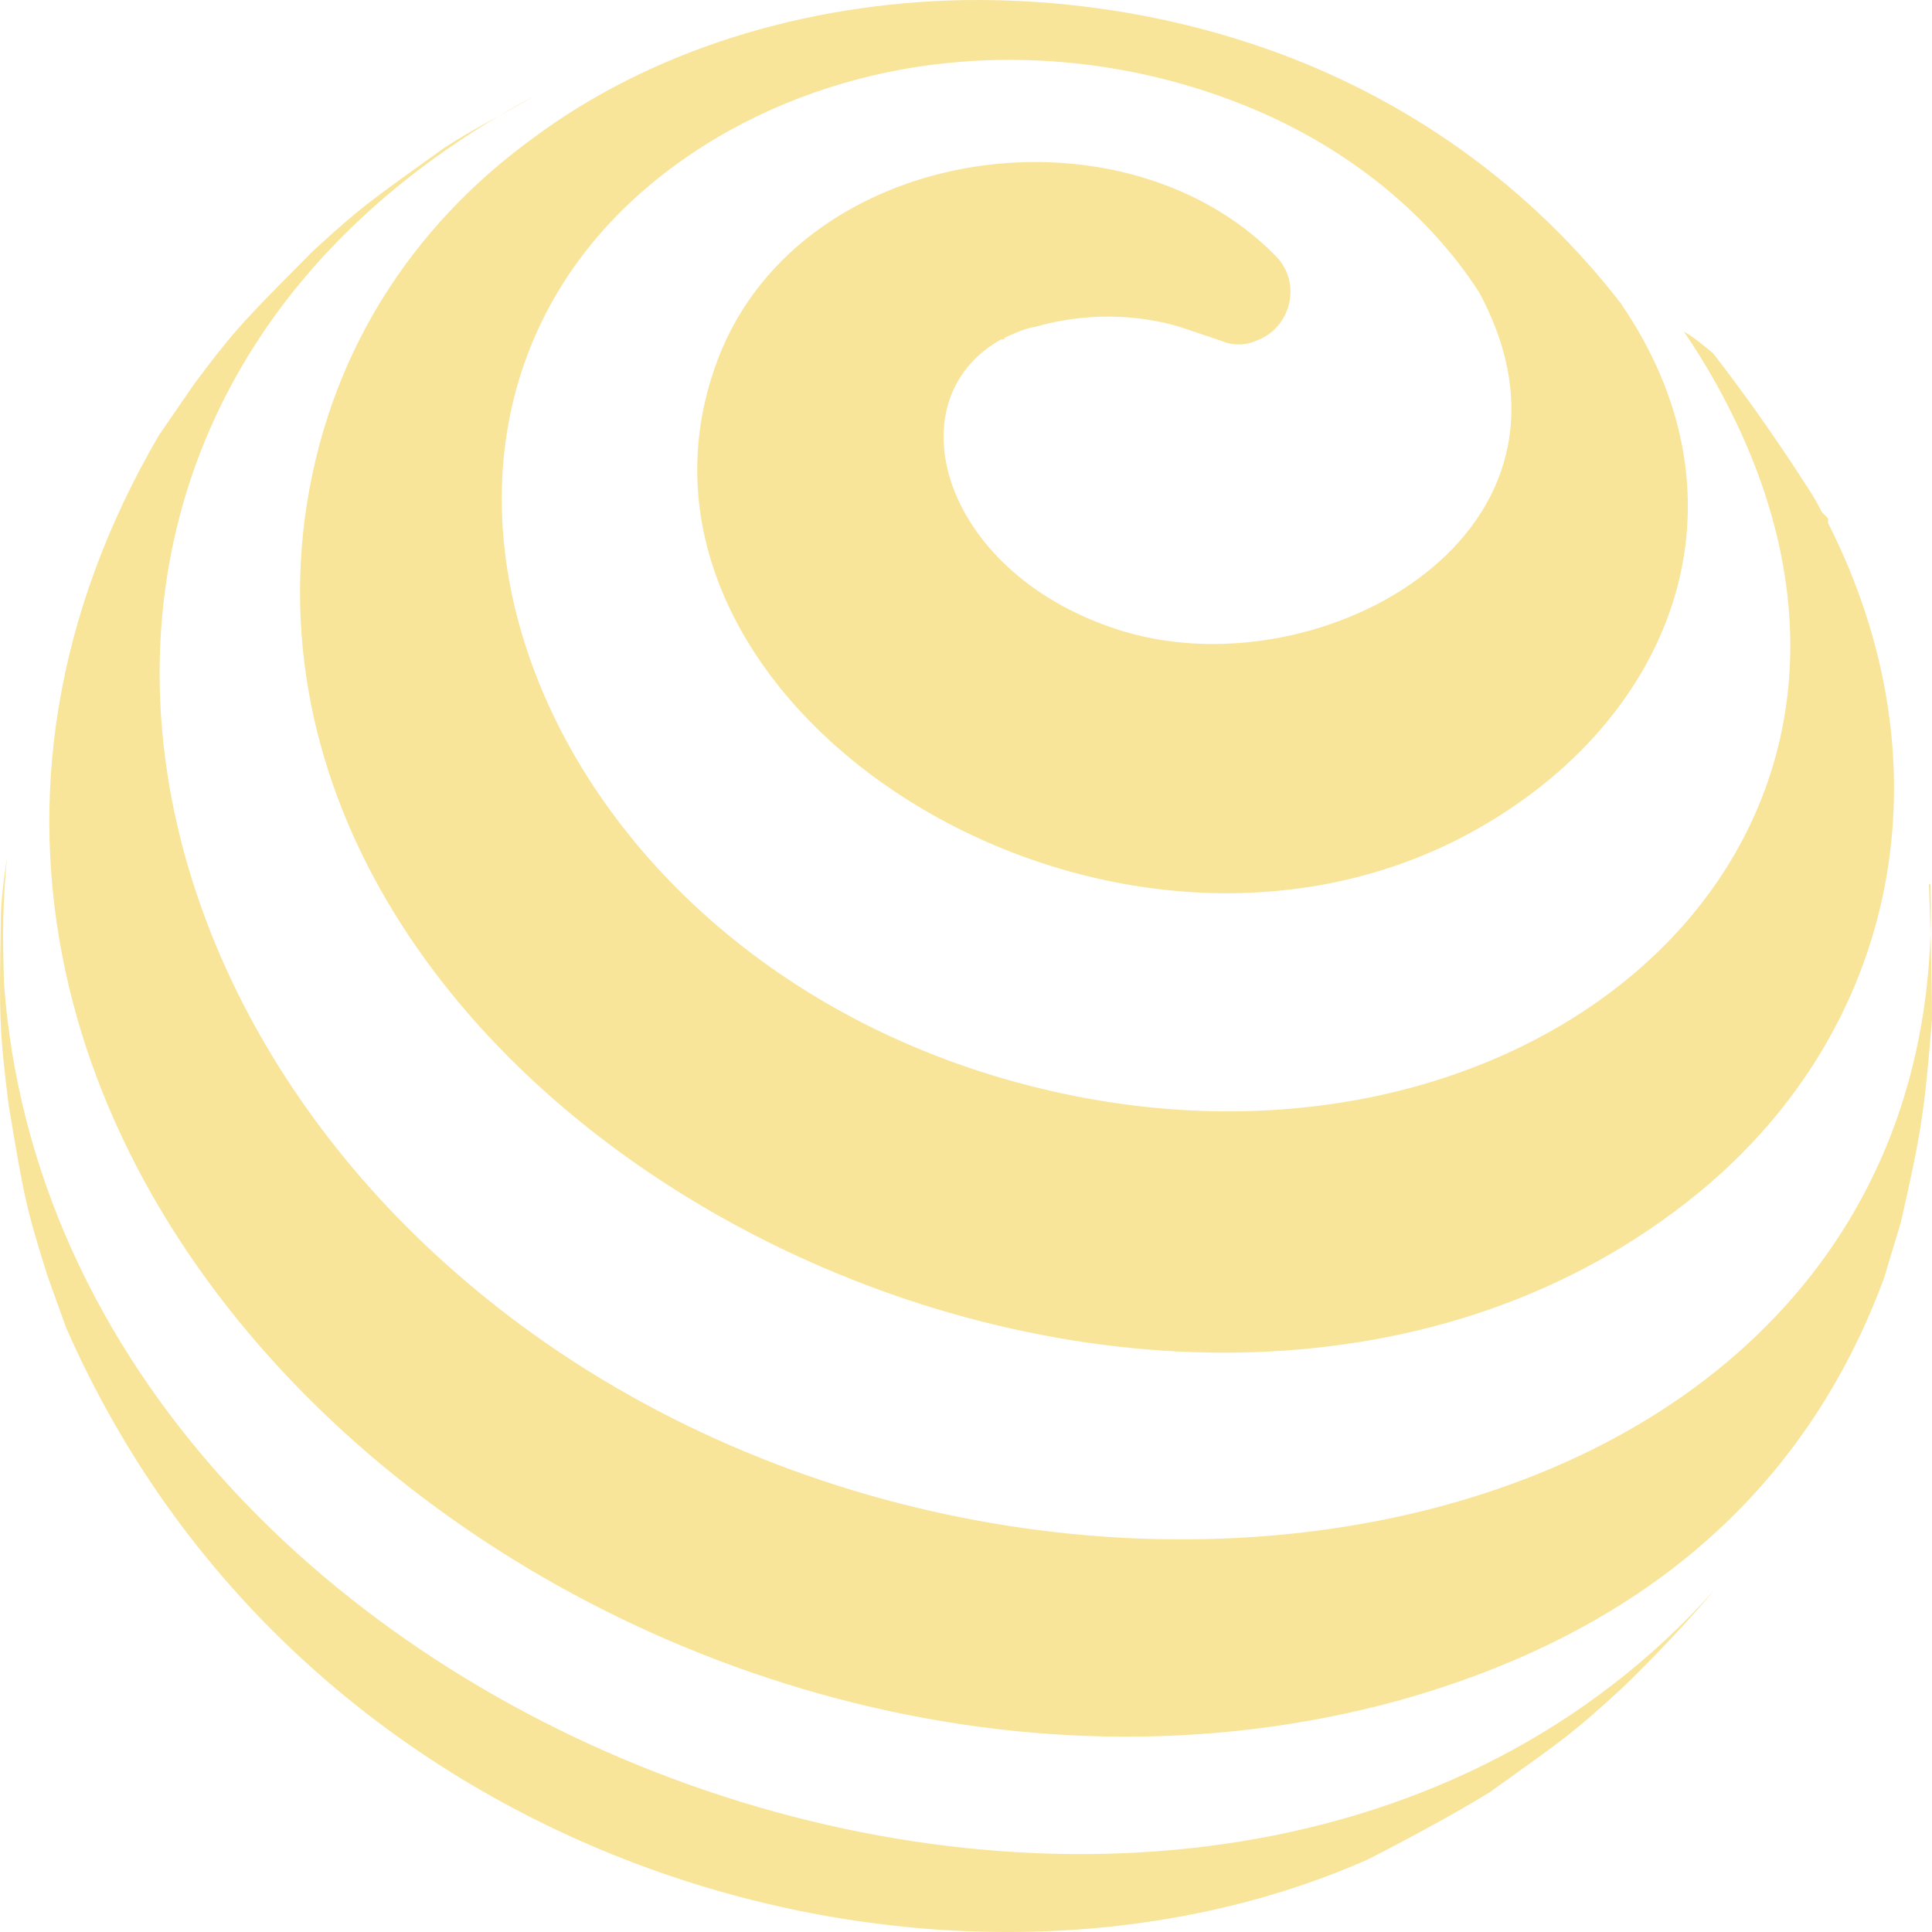 <?xml version="1.0" encoding="UTF-8"?> <svg xmlns="http://www.w3.org/2000/svg" width="32" height="32" viewBox="0 0 32 32" fill="none"><g clip-path="url(#clip0_360_15)"><path d="M16.636 5.595C16.816 5.517 16.97 5.439 17.15 5.413C17.689 5.257 18.563 5.127 19.539 5.413C19.77 5.491 20.002 5.569 20.233 5.647C20.413 5.725 20.618 5.725 20.798 5.647C21.389 5.439 21.569 4.684 21.132 4.242C18.537 1.589 13.09 2.395 11.831 6.115C9.93 11.656 18.023 16.858 24.01 13.971C27.581 12.228 29.2 8.482 26.861 5.048C26.861 5.022 26.81 4.996 26.784 4.944C25.166 2.889 23.033 1.485 20.747 0.73C19.179 0.21 17.535 -0.024 15.942 0.002C13.322 0.054 10.778 0.834 8.825 2.291C6.821 3.748 5.408 5.881 5.048 8.586C3.712 18.991 19.693 26.691 28.146 19.746C31.46 17.015 32.308 12.67 30.279 8.664V8.586L30.176 8.482C30.073 8.274 29.97 8.118 29.867 7.962C29.482 7.364 28.943 6.583 28.377 5.855C28.223 5.725 28.069 5.595 27.889 5.491C28.12 5.829 28.326 6.167 28.506 6.505C32.462 13.841 25.551 19.902 17.458 18.081C8.568 16.078 5.1 6.323 11.857 2.291C13.039 1.589 14.375 1.173 15.711 1.042C17.509 0.86 19.359 1.173 20.978 1.901C22.417 2.551 23.676 3.566 24.498 4.84C26.63 8.794 21.928 11.448 18.614 10.459C15.608 9.549 14.76 6.635 16.584 5.621C16.584 5.621 16.61 5.621 16.636 5.621V5.595ZM28.403 26.327C27.966 26.848 27.35 27.498 26.861 27.966C26.039 28.72 25.911 28.799 24.678 29.683C24.087 30.047 23.265 30.489 22.648 30.802C15.634 33.897 5.048 31.01 1.092 21.983L0.784 21.125C0.424 19.98 0.398 19.824 0.141 18.289C-0.013 17.041 -0.013 16.832 0.013 15.246C0.013 14.934 0.064 14.543 0.116 14.205C0.013 15.272 0.064 15.922 0.064 16.26C0.963 28.928 20.027 35.718 28.403 26.327ZM31.949 14.647C31.974 15.324 32 16.208 32 16.884C31.872 18.445 31.82 18.757 31.486 20.24L31.203 21.177C29.893 24.714 27.17 27.056 23.136 28.174C10.418 31.634 -4.406 19.278 2.633 7.208L3.224 6.349C3.944 5.387 4.098 5.257 5.177 4.164C5.999 3.41 6.128 3.332 7.361 2.447C7.798 2.161 8.363 1.875 8.851 1.589C0.45 6.089 1.143 15.48 7.541 21.073C16.353 28.799 32.385 26.249 31.974 14.647H31.949Z" fill="#F8E59A"></path></g><defs><clipPath id="clip0_360_15"><rect width="32" height="32" fill="white"></rect></clipPath></defs></svg> 